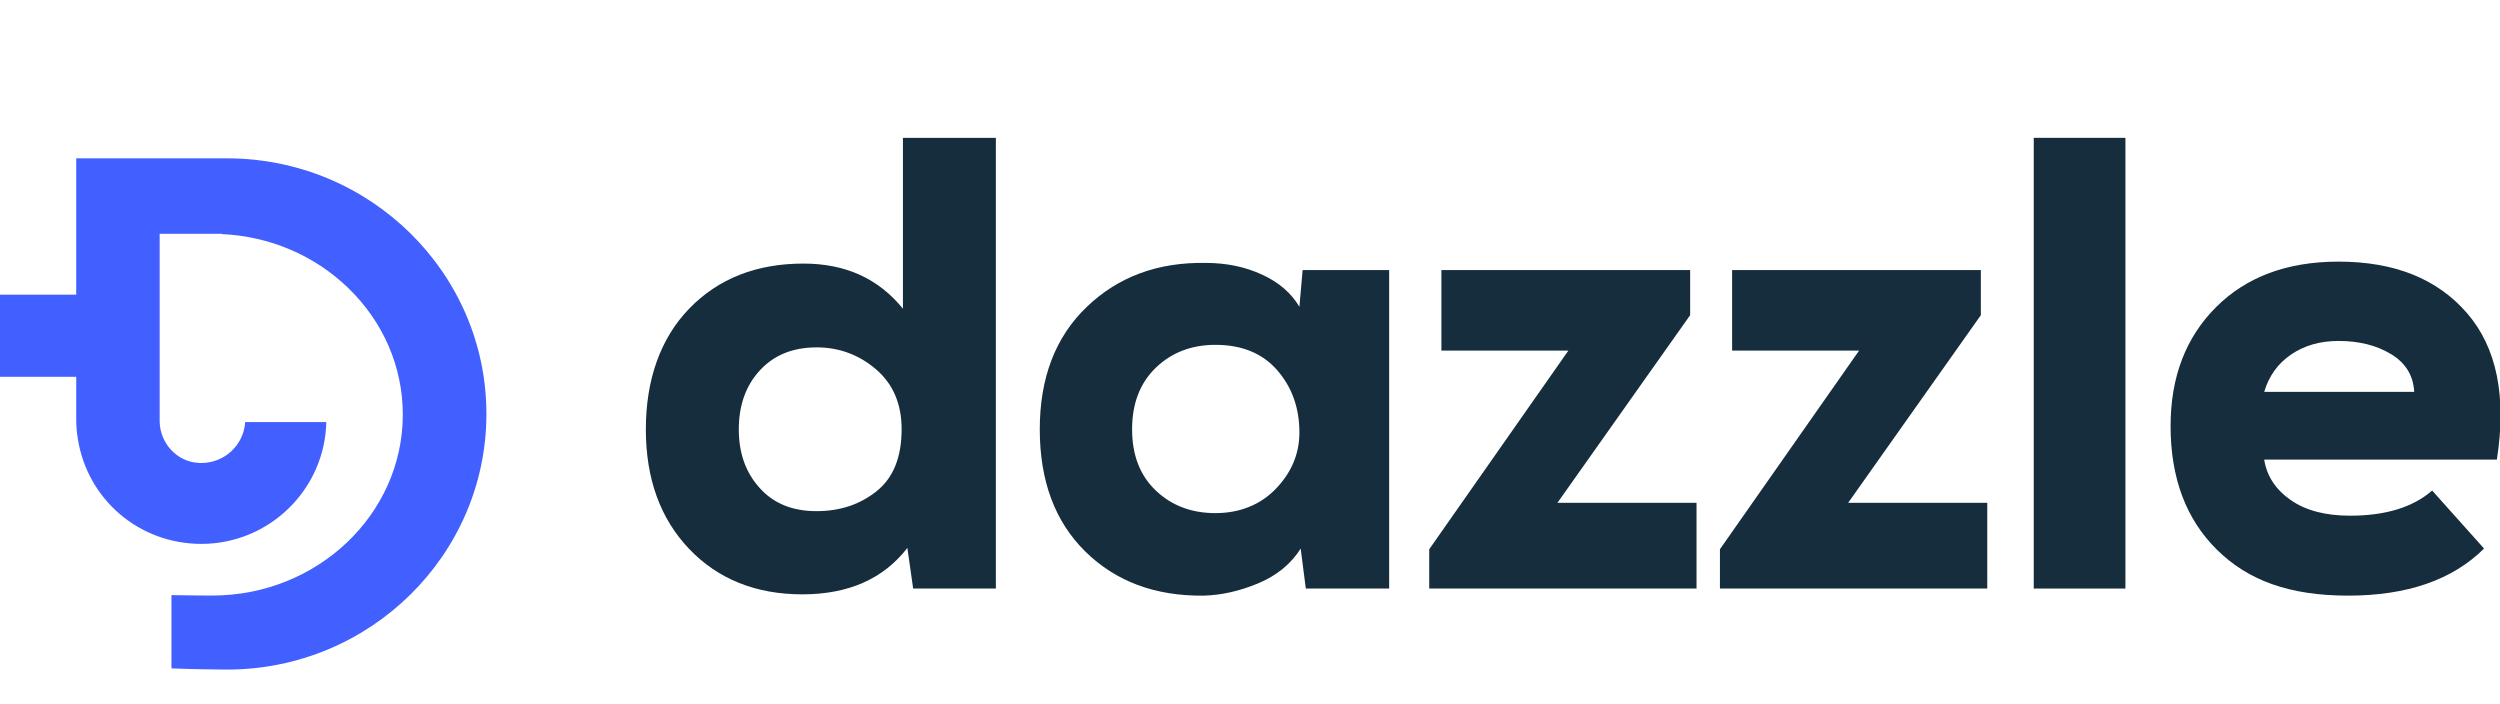 <svg width="142" height="40" viewBox="0 0 142 40" fill="none" xmlns="http://www.w3.org/2000/svg">
<g clip-path="url(#clip0_900_12739)">
<path d="M46.369 19.732C45.034 19.732 43.966 20.166 43.165 21.032C42.364 21.898 41.964 23.016 41.964 24.383C41.964 25.75 42.358 26.837 43.147 27.715C43.936 28.595 45.01 29.033 46.369 29.033C47.728 29.033 48.846 28.654 49.793 27.898C50.739 27.141 51.212 25.969 51.212 24.382C51.212 22.941 50.726 21.806 49.756 20.976C48.785 20.145 47.656 19.73 46.369 19.73V19.732ZM51.285 7.829H56.565V33.43H51.867L51.539 31.122C50.18 32.88 48.19 33.759 45.568 33.759C42.947 33.759 40.781 32.898 39.142 31.177C37.503 29.456 36.684 27.191 36.684 24.383C36.684 21.575 37.51 19.213 39.16 17.516C40.811 15.819 42.971 14.971 45.642 14.971C48.021 14.971 49.902 15.825 51.286 17.535V7.829H51.285Z" fill="#162D3E"/>
<path d="M73.806 17.426L73.989 15.338H78.904V33.43H74.17L73.879 31.16C73.321 32.038 72.513 32.698 71.457 33.137C70.401 33.577 69.364 33.808 68.344 33.833C65.601 33.857 63.367 33.021 61.644 31.325C59.92 29.627 59.059 27.315 59.059 24.384C59.059 21.453 59.95 19.134 61.735 17.425C63.519 15.716 65.77 14.885 68.49 14.934C69.654 14.934 70.717 15.153 71.675 15.593C72.634 16.033 73.344 16.643 73.805 17.424L73.806 17.426ZM69.037 19.587C67.678 19.587 66.549 20.02 65.65 20.887C64.752 21.753 64.303 22.919 64.303 24.384C64.303 25.849 64.752 27.008 65.65 27.863C66.549 28.718 67.678 29.145 69.037 29.145C70.396 29.145 71.592 28.682 72.477 27.753C73.364 26.826 73.806 25.763 73.806 24.567C73.806 23.175 73.388 21.997 72.55 21.033C71.712 20.069 70.541 19.587 69.036 19.587H69.037Z" fill="#162D3E"/>
<path d="M81.872 15.338H96V17.902L88.462 28.559H96.363V33.43H81.18V31.197L89.082 19.916H81.872V15.338Z" fill="#162D3E"/>
<path d="M98.384 15.338H112.512V17.902L104.975 28.559H112.876V33.43H97.692V31.197L105.595 19.916H98.384V15.338Z" fill="#162D3E"/>
<path d="M115.517 7.829H120.724V33.43H115.517V7.829Z" fill="#162D3E"/>
<path d="M141.824 26.105H128.606C128.752 27.032 129.249 27.796 130.099 28.394C130.949 28.992 132.078 29.291 133.486 29.291C135.5 29.291 137.054 28.814 138.146 27.862L141.095 31.158C139.299 32.94 136.726 33.832 133.376 33.832C130.025 33.832 127.69 32.965 125.929 31.231C124.169 29.498 123.289 27.154 123.289 24.199C123.289 21.416 124.151 19.163 125.875 17.442C127.599 15.721 129.917 14.86 132.829 14.86C136.01 14.86 138.443 15.836 140.13 17.79C141.818 19.743 142.382 22.514 141.823 26.104L141.824 26.105ZM128.606 22.259H137.127C137.078 21.331 136.641 20.617 135.816 20.117C134.99 19.616 133.996 19.366 132.83 19.366C131.786 19.366 130.888 19.623 130.136 20.135C129.383 20.648 128.874 21.356 128.606 22.259Z" fill="#162D3E"/>
</g>
<path d="M12.892 8.994L4.33 8.994L4.33 16.736L0 16.736L0 21.402L4.33 21.402L4.33 23.811C4.33 24.189 4.361 24.556 4.419 24.913C4.96 28.377 7.909 30.893 11.436 30.893C15.297 30.893 18.451 27.803 18.535 23.972L13.926 23.972C13.848 25.27 12.759 26.298 11.436 26.298C11.368 26.298 11.3 26.298 11.222 26.288C10.042 26.201 9.106 25.186 9.069 23.972C9.069 23.948 9.069 23.922 9.069 23.895L9.069 13.279L11.994 13.279C12.021 13.279 12.038 13.279 12.059 13.279L12.596 13.279L12.596 13.296C15.318 13.419 17.852 14.5 19.77 16.349C21.774 18.285 22.879 20.841 22.879 23.551C22.879 29.215 18.022 33.827 12.059 33.827C11.889 33.827 10.45 33.82 9.739 33.803L9.739 37.962C10.562 38.005 12.409 38.032 12.896 38.032C21.022 38.032 27.628 31.517 27.628 23.511C27.628 15.505 21.019 8.994 12.892 8.994Z" fill="#425FFF"/>
<defs>
<clipPath id="clip0_900_12739">
<rect width="105.709" height="31.939" fill="white" transform="translate(36.291 1.968)"/>
</clipPath>
</defs>
</svg>
